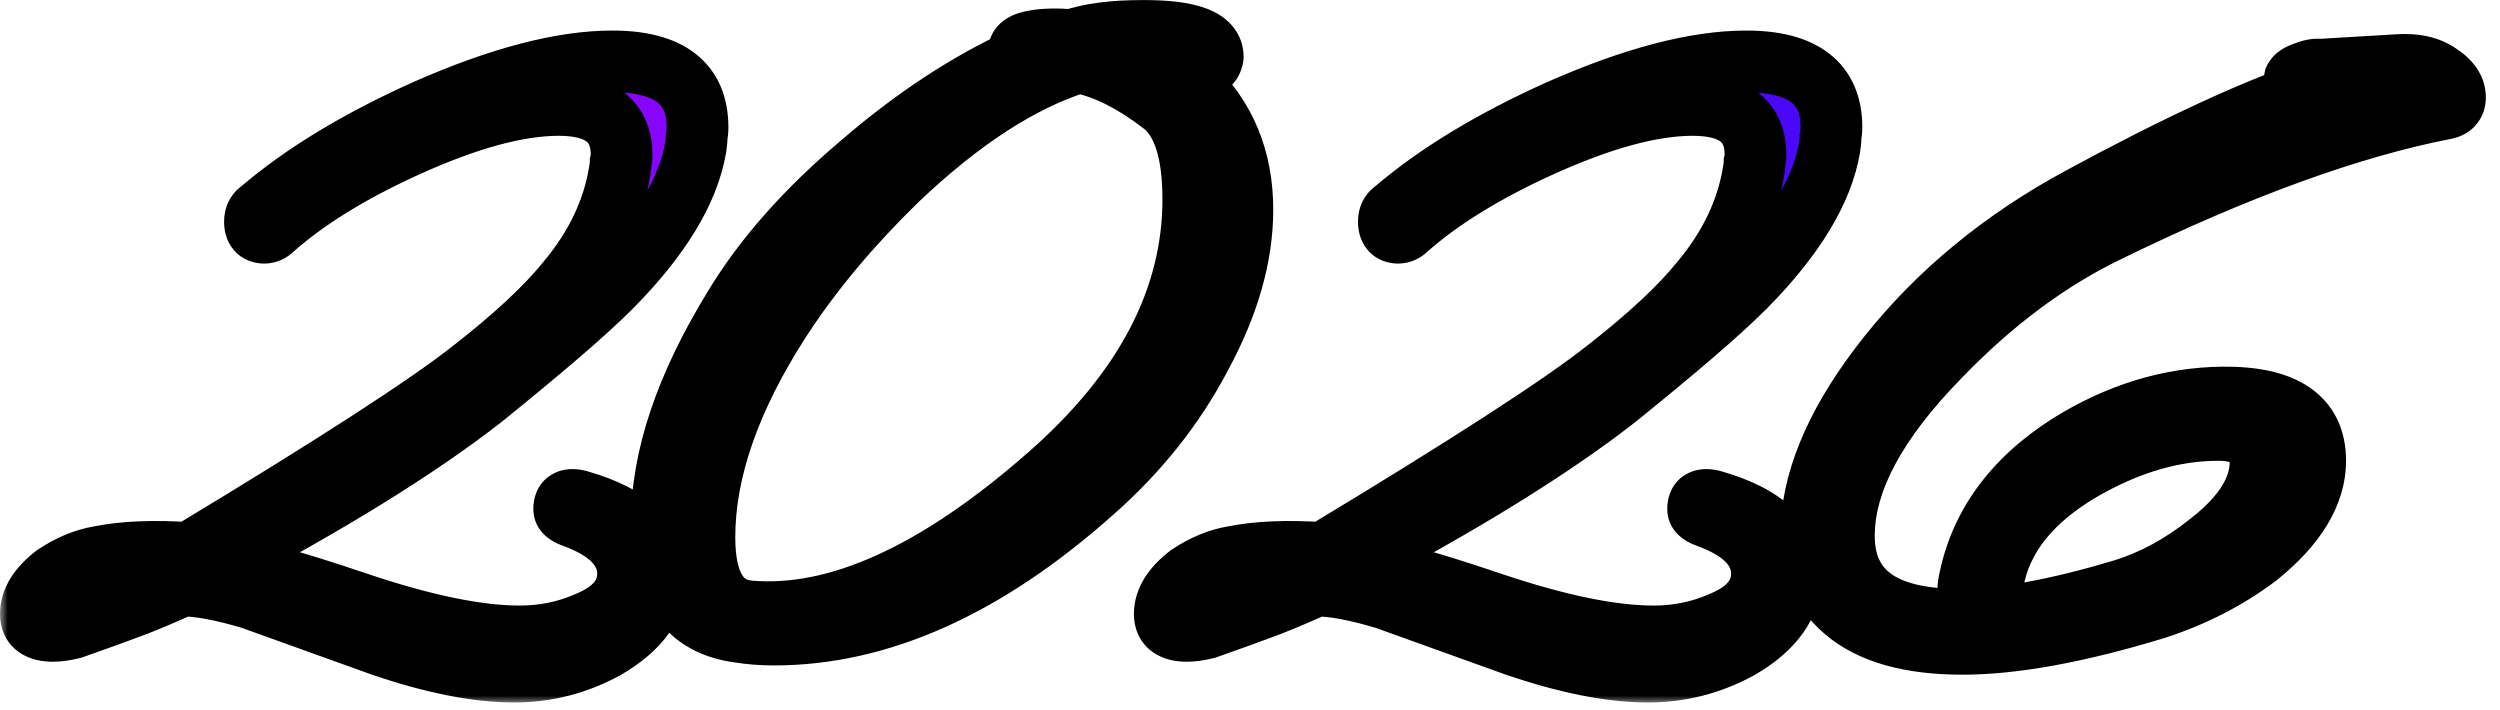 <svg width="162" height="46" viewBox="0 0 162 46" fill="none" xmlns="http://www.w3.org/2000/svg">
<mask id="path-1-outside-1_7141_196" maskUnits="userSpaceOnUse" x="0" y="-0.42" width="162" height="46" fill="black">
<rect fill="white" y="-0.42" width="162" height="46"/>
<path d="M33.32 43.52C30.88 43.52 27.98 42.94 24.62 41.78L16.28 38.78C14.4 38.22 12.9 37.94 11.78 37.94C11.02 38.3 10.04 38.72 8.84 39.2C7.68 39.64 6.3 40.14 4.7 40.7C4.22 40.82 3.8 40.88 3.44 40.88C2.48 40.88 2 40.52 2 39.8C2 38.92 2.52 38.08 3.56 37.28C4.52 36.64 5.48 36.24 6.44 36.08C7.24 35.92 8.12 35.82 9.08 35.78C10.08 35.74 11.14 35.76 12.26 35.84C21.62 30.2 27.74 26.24 30.62 23.96C33.34 21.84 35.38 19.94 36.74 18.26C38.62 16.02 39.76 13.62 40.16 11.06C40.2 10.86 40.22 10.68 40.22 10.52C40.26 10.36 40.28 10.2 40.28 10.04C40.28 7.88 38.92 6.8 36.2 6.8C33.56 6.8 30.26 7.7 26.3 9.5C22.7 11.14 19.82 12.92 17.66 14.84C17.5 15 17.32 15.08 17.12 15.08C16.72 15.08 16.52 14.84 16.52 14.36C16.52 14.04 16.64 13.8 16.88 13.64C19.64 11.28 23.2 9.12 27.56 7.16C32.36 5.04 36.4 3.98 39.68 3.98C43.36 3.98 45.2 5.4 45.2 8.24C45.2 8.44 45.18 8.66 45.14 8.9C45.14 9.1 45.12 9.32 45.08 9.56C44.6 12.36 42.78 15.36 39.62 18.56C38.74 19.44 37.6 20.48 36.2 21.68C34.8 22.88 33.16 24.24 31.28 25.76C27.08 29.04 21.26 32.64 13.82 36.56C15.58 36.72 18.7 37.56 23.18 39.08C27.46 40.52 30.96 41.24 33.68 41.24C35.24 41.24 36.7 40.94 38.06 40.34C39.82 39.62 40.7 38.56 40.7 37.16C40.7 35.56 39.48 34.32 37.04 33.44C36.72 33.32 36.56 33.16 36.56 32.96C36.56 32.44 36.9 32.28 37.58 32.48C40.9 33.44 42.56 35.04 42.56 37.28C42.56 39.16 41.44 40.74 39.2 42.02C37.36 43.02 35.4 43.52 33.32 43.52ZM50.146 41.12C49.346 41.12 48.586 41.06 47.866 40.94C44.546 40.5 42.886 38.14 42.886 33.86C42.886 29.66 44.446 25.02 47.566 19.94C49.486 16.74 52.246 13.62 55.846 10.58C59.286 7.62 62.766 5.34 66.286 3.74C66.126 3.58 66.046 3.42 66.046 3.26C66.046 2.98 66.366 2.78 67.006 2.66C67.646 2.54 68.466 2.52 69.466 2.6C70.626 2.2 72.166 2 74.086 2C77.086 2 78.586 2.56 78.586 3.68C78.506 4.24 78.106 4.36 77.386 4.04C76.066 3.56 74.846 3.34 73.726 3.38C74.966 3.78 76.106 4.48 77.146 5.48C79.386 7.6 80.506 10.3 80.506 13.58C80.506 16.58 79.606 19.74 77.806 23.06C76.086 26.34 73.746 29.28 70.786 31.88C63.866 38.04 56.986 41.12 50.146 41.12ZM48.586 39.62C54.266 40.1 60.726 37.16 67.966 30.8C74.206 25.32 77.326 19.36 77.326 12.92C77.326 9.88 76.686 7.84 75.406 6.8C73.446 5.28 71.606 4.36 69.886 4.04C66.166 5.2 62.246 7.74 58.126 11.66C55.086 14.62 52.566 17.64 50.566 20.72C47.286 25.8 45.646 30.5 45.646 34.82C45.646 37.86 46.626 39.46 48.586 39.62ZM106.797 43.52C104.357 43.52 101.457 42.94 98.097 41.78L89.757 38.78C87.877 38.22 86.377 37.94 85.257 37.94C84.497 38.3 83.517 38.72 82.317 39.2C81.157 39.64 79.777 40.14 78.177 40.7C77.697 40.82 77.277 40.88 76.917 40.88C75.957 40.88 75.477 40.52 75.477 39.8C75.477 38.92 75.997 38.08 77.037 37.28C77.997 36.64 78.957 36.24 79.917 36.08C80.717 35.92 81.597 35.82 82.557 35.78C83.557 35.74 84.617 35.76 85.737 35.84C95.097 30.2 101.217 26.24 104.097 23.96C106.817 21.84 108.857 19.94 110.217 18.26C112.097 16.02 113.237 13.62 113.637 11.06C113.677 10.86 113.697 10.68 113.697 10.52C113.737 10.36 113.757 10.2 113.757 10.04C113.757 7.88 112.397 6.8 109.677 6.8C107.037 6.8 103.737 7.7 99.777 9.5C96.177 11.14 93.297 12.92 91.137 14.84C90.977 15 90.797 15.08 90.597 15.08C90.197 15.08 89.997 14.84 89.997 14.36C89.997 14.04 90.117 13.8 90.357 13.64C93.117 11.28 96.677 9.12 101.037 7.16C105.837 5.04 109.877 3.98 113.157 3.98C116.837 3.98 118.677 5.4 118.677 8.24C118.677 8.44 118.657 8.66 118.617 8.9C118.617 9.1 118.597 9.32 118.557 9.56C118.077 12.36 116.257 15.36 113.097 18.56C112.217 19.44 111.077 20.48 109.677 21.68C108.277 22.88 106.637 24.24 104.757 25.76C100.557 29.04 94.737 32.64 87.297 36.56C89.057 36.72 92.177 37.56 96.657 39.08C100.937 40.52 104.437 41.24 107.157 41.24C108.717 41.24 110.177 40.94 111.537 40.34C113.297 39.62 114.177 38.56 114.177 37.16C114.177 35.56 112.957 34.32 110.517 33.44C110.197 33.32 110.037 33.16 110.037 32.96C110.037 32.44 110.377 32.28 111.057 32.48C114.377 33.44 116.037 35.04 116.037 37.28C116.037 39.16 114.917 40.74 112.677 42.02C110.837 43.02 108.877 43.52 106.797 43.52ZM127.163 41.72C123.763 41.72 121.223 41 119.543 39.56C117.983 38.24 117.263 36.4 117.383 34.04C117.583 30.64 119.243 26.98 122.363 23.06C125.643 18.94 129.803 15.52 134.843 12.8C141.043 9.44 146.103 7.1 150.023 5.78C149.903 5.74 149.723 5.7 149.483 5.66C149.243 5.58 149.063 5.54 148.943 5.54C148.743 5.42 148.663 5.28 148.703 5.12C148.783 4.96 149.003 4.82 149.363 4.7C149.763 4.54 150.083 4.48 150.323 4.52L155.363 4.22C156.483 4.14 157.383 4.34 158.063 4.82C158.743 5.26 159.083 5.76 159.083 6.32C159.083 6.72 158.863 6.96 158.423 7.04C152.263 8.24 145.003 10.88 136.643 14.96C132.803 16.8 129.163 19.5 125.723 23.06C121.563 27.3 119.483 31.18 119.483 34.7C119.483 38.34 121.983 40.16 126.983 40.16C129.743 40.16 133.263 39.52 137.543 38.24C139.503 37.64 141.383 36.62 143.183 35.18C145.383 33.46 146.483 31.72 146.483 29.96C146.483 28.56 145.563 27.86 143.723 27.86C140.883 27.86 137.983 28.7 135.023 30.38C131.623 32.34 129.663 34.78 129.143 37.7C129.023 38.46 128.683 38.84 128.123 38.84C127.643 38.84 127.463 38.5 127.583 37.82C128.263 34.14 130.423 31.14 134.063 28.82C137.263 26.82 140.583 25.8 144.023 25.76C148.023 25.72 150.023 27.08 150.023 29.84C150.023 31.96 148.783 34.02 146.303 36.02C144.343 37.5 142.123 38.64 139.643 39.44C134.643 40.96 130.483 41.72 127.163 41.72Z"/>
</mask>
<path d="M33.32 43.52C30.88 43.52 27.98 42.94 24.62 41.78L16.28 38.78C14.4 38.22 12.9 37.94 11.78 37.94C11.02 38.3 10.04 38.72 8.84 39.2C7.68 39.64 6.3 40.14 4.7 40.7C4.22 40.82 3.8 40.88 3.44 40.88C2.48 40.88 2 40.52 2 39.8C2 38.92 2.52 38.08 3.56 37.28C4.52 36.64 5.48 36.24 6.44 36.08C7.24 35.92 8.12 35.82 9.08 35.78C10.08 35.74 11.14 35.76 12.26 35.84C21.62 30.2 27.74 26.24 30.62 23.96C33.34 21.84 35.38 19.94 36.74 18.26C38.62 16.02 39.76 13.62 40.16 11.06C40.2 10.86 40.22 10.68 40.22 10.52C40.26 10.36 40.28 10.2 40.28 10.04C40.28 7.88 38.92 6.8 36.2 6.8C33.56 6.8 30.26 7.7 26.3 9.5C22.7 11.14 19.82 12.92 17.66 14.84C17.5 15 17.32 15.08 17.12 15.08C16.72 15.08 16.52 14.84 16.52 14.36C16.52 14.04 16.64 13.8 16.88 13.64C19.64 11.28 23.2 9.12 27.56 7.16C32.36 5.04 36.4 3.98 39.68 3.98C43.36 3.98 45.2 5.4 45.2 8.24C45.2 8.44 45.18 8.66 45.14 8.9C45.14 9.1 45.12 9.32 45.08 9.56C44.6 12.36 42.78 15.36 39.62 18.56C38.74 19.44 37.6 20.48 36.2 21.68C34.8 22.88 33.16 24.24 31.28 25.76C27.08 29.04 21.26 32.64 13.82 36.56C15.58 36.72 18.7 37.56 23.18 39.08C27.46 40.52 30.96 41.24 33.68 41.24C35.24 41.24 36.7 40.94 38.06 40.34C39.82 39.62 40.7 38.56 40.7 37.16C40.7 35.56 39.48 34.32 37.04 33.44C36.72 33.32 36.56 33.16 36.56 32.96C36.56 32.44 36.9 32.28 37.58 32.48C40.9 33.44 42.56 35.04 42.56 37.28C42.56 39.16 41.44 40.74 39.2 42.02C37.36 43.02 35.4 43.52 33.32 43.52ZM50.146 41.12C49.346 41.12 48.586 41.06 47.866 40.94C44.546 40.5 42.886 38.14 42.886 33.86C42.886 29.66 44.446 25.02 47.566 19.94C49.486 16.74 52.246 13.62 55.846 10.58C59.286 7.62 62.766 5.34 66.286 3.74C66.126 3.58 66.046 3.42 66.046 3.26C66.046 2.98 66.366 2.78 67.006 2.66C67.646 2.54 68.466 2.52 69.466 2.6C70.626 2.2 72.166 2 74.086 2C77.086 2 78.586 2.56 78.586 3.68C78.506 4.24 78.106 4.36 77.386 4.04C76.066 3.56 74.846 3.34 73.726 3.38C74.966 3.78 76.106 4.48 77.146 5.48C79.386 7.6 80.506 10.3 80.506 13.58C80.506 16.58 79.606 19.74 77.806 23.06C76.086 26.34 73.746 29.28 70.786 31.88C63.866 38.04 56.986 41.12 50.146 41.12ZM48.586 39.62C54.266 40.1 60.726 37.16 67.966 30.8C74.206 25.32 77.326 19.36 77.326 12.92C77.326 9.88 76.686 7.84 75.406 6.8C73.446 5.28 71.606 4.36 69.886 4.04C66.166 5.2 62.246 7.74 58.126 11.66C55.086 14.62 52.566 17.64 50.566 20.72C47.286 25.8 45.646 30.5 45.646 34.82C45.646 37.86 46.626 39.46 48.586 39.62ZM106.797 43.52C104.357 43.52 101.457 42.94 98.097 41.78L89.757 38.78C87.877 38.22 86.377 37.94 85.257 37.94C84.497 38.3 83.517 38.72 82.317 39.2C81.157 39.64 79.777 40.14 78.177 40.7C77.697 40.82 77.277 40.88 76.917 40.88C75.957 40.88 75.477 40.52 75.477 39.8C75.477 38.92 75.997 38.08 77.037 37.28C77.997 36.64 78.957 36.24 79.917 36.08C80.717 35.92 81.597 35.82 82.557 35.78C83.557 35.74 84.617 35.76 85.737 35.84C95.097 30.2 101.217 26.24 104.097 23.96C106.817 21.84 108.857 19.94 110.217 18.26C112.097 16.02 113.237 13.62 113.637 11.06C113.677 10.86 113.697 10.68 113.697 10.52C113.737 10.36 113.757 10.2 113.757 10.04C113.757 7.88 112.397 6.8 109.677 6.8C107.037 6.8 103.737 7.7 99.777 9.5C96.177 11.14 93.297 12.92 91.137 14.84C90.977 15 90.797 15.08 90.597 15.08C90.197 15.08 89.997 14.84 89.997 14.36C89.997 14.04 90.117 13.8 90.357 13.64C93.117 11.28 96.677 9.12 101.037 7.16C105.837 5.04 109.877 3.98 113.157 3.98C116.837 3.98 118.677 5.4 118.677 8.24C118.677 8.44 118.657 8.66 118.617 8.9C118.617 9.1 118.597 9.32 118.557 9.56C118.077 12.36 116.257 15.36 113.097 18.56C112.217 19.44 111.077 20.48 109.677 21.68C108.277 22.88 106.637 24.24 104.757 25.76C100.557 29.04 94.737 32.64 87.297 36.56C89.057 36.72 92.177 37.56 96.657 39.08C100.937 40.52 104.437 41.24 107.157 41.24C108.717 41.24 110.177 40.94 111.537 40.34C113.297 39.62 114.177 38.56 114.177 37.16C114.177 35.56 112.957 34.32 110.517 33.44C110.197 33.32 110.037 33.16 110.037 32.96C110.037 32.44 110.377 32.28 111.057 32.48C114.377 33.44 116.037 35.04 116.037 37.28C116.037 39.16 114.917 40.74 112.677 42.02C110.837 43.02 108.877 43.52 106.797 43.52ZM127.163 41.72C123.763 41.72 121.223 41 119.543 39.56C117.983 38.24 117.263 36.4 117.383 34.04C117.583 30.64 119.243 26.98 122.363 23.06C125.643 18.94 129.803 15.52 134.843 12.8C141.043 9.44 146.103 7.1 150.023 5.78C149.903 5.74 149.723 5.7 149.483 5.66C149.243 5.58 149.063 5.54 148.943 5.54C148.743 5.42 148.663 5.28 148.703 5.12C148.783 4.96 149.003 4.82 149.363 4.7C149.763 4.54 150.083 4.48 150.323 4.52L155.363 4.22C156.483 4.14 157.383 4.34 158.063 4.82C158.743 5.26 159.083 5.76 159.083 6.32C159.083 6.72 158.863 6.96 158.423 7.04C152.263 8.24 145.003 10.88 136.643 14.96C132.803 16.8 129.163 19.5 125.723 23.06C121.563 27.3 119.483 31.18 119.483 34.7C119.483 38.34 121.983 40.16 126.983 40.16C129.743 40.16 133.263 39.52 137.543 38.24C139.503 37.64 141.383 36.62 143.183 35.18C145.383 33.46 146.483 31.72 146.483 29.96C146.483 28.56 145.563 27.86 143.723 27.86C140.883 27.86 137.983 28.7 135.023 30.38C131.623 32.34 129.663 34.78 129.143 37.7C129.023 38.46 128.683 38.84 128.123 38.84C127.643 38.84 127.463 38.5 127.583 37.82C128.263 34.14 130.423 31.14 134.063 28.82C137.263 26.82 140.583 25.8 144.023 25.76C148.023 25.72 150.023 27.08 150.023 29.84C150.023 31.96 148.783 34.02 146.303 36.02C144.343 37.5 142.123 38.64 139.643 39.44C134.643 40.96 130.483 41.72 127.163 41.72Z" fill="url(#paint0_linear_7141_196)"/>
<path d="M24.62 41.78L23.943 43.662L23.955 43.666L23.967 43.671L24.62 41.78ZM16.28 38.78L16.957 36.898L16.904 36.879L16.851 36.863L16.28 38.78ZM11.78 37.94V35.94H11.33L10.924 36.133L11.78 37.94ZM8.84 39.2L9.549 41.07L9.566 41.064L9.583 41.057L8.84 39.2ZM4.7 40.7L5.185 42.64L5.274 42.618L5.361 42.588L4.7 40.7ZM3.56 37.28L2.451 35.616L2.394 35.654L2.341 35.695L3.56 37.28ZM6.44 36.08L6.769 38.053L6.801 38.048L6.832 38.041L6.44 36.08ZM9.08 35.78L9 33.782L8.997 33.782L9.08 35.78ZM12.26 35.84L12.117 37.835L12.749 37.88L13.292 37.553L12.26 35.84ZM30.62 23.96L29.39 22.383L29.384 22.387L29.379 22.392L30.62 23.96ZM36.74 18.26L35.208 16.974L35.197 16.988L35.185 17.002L36.74 18.26ZM40.16 11.06L38.199 10.668L38.191 10.709L38.184 10.751L40.16 11.06ZM40.22 10.52L38.28 10.035L38.22 10.274V10.52H40.22ZM26.3 9.5L25.472 7.679L25.471 7.68L26.3 9.5ZM17.66 14.84L16.331 13.345L16.287 13.384L16.246 13.426L17.66 14.84ZM16.88 13.64L17.989 15.304L18.089 15.238L18.18 15.16L16.88 13.64ZM27.56 7.16L26.752 5.331L26.74 5.336L27.56 7.16ZM45.14 8.9L43.167 8.571L43.14 8.735V8.9H45.14ZM45.08 9.56L47.051 9.898L47.053 9.889L45.08 9.56ZM39.62 18.56L41.034 19.974L41.043 19.965L39.62 18.56ZM36.2 21.68L37.502 23.199L37.502 23.199L36.2 21.68ZM31.28 25.76L32.511 27.336L32.524 27.326L32.537 27.315L31.28 25.76ZM13.82 36.56L12.888 34.791L6.91 37.94L13.639 38.552L13.82 36.56ZM23.18 39.08L22.537 40.974L22.542 40.976L23.18 39.08ZM38.06 40.34L37.303 38.489L37.278 38.499L37.253 38.51L38.06 40.34ZM37.04 33.44L36.338 35.313L36.35 35.317L36.361 35.322L37.04 33.44ZM37.58 32.48L37.016 34.399L37.024 34.401L37.58 32.48ZM39.2 42.02L40.155 43.777L40.174 43.767L40.192 43.757L39.2 42.02ZM33.32 43.52V41.52C31.179 41.52 28.51 41.007 25.273 39.89L24.62 41.78L23.967 43.671C27.45 44.873 30.581 45.52 33.32 45.52V43.52ZM24.62 41.78L25.297 39.898L16.957 36.898L16.28 38.78L15.603 40.662L23.943 43.662L24.62 41.78ZM16.28 38.78L16.851 36.863C14.902 36.283 13.186 35.94 11.78 35.94V37.94V39.94C12.614 39.94 13.898 40.157 15.709 40.697L16.28 38.78ZM11.78 37.94L10.924 36.133C10.215 36.468 9.277 36.871 8.097 37.343L8.84 39.2L9.583 41.057C10.803 40.569 11.825 40.132 12.636 39.748L11.78 37.94ZM8.84 39.2L8.131 37.33C6.991 37.762 5.628 38.256 4.039 38.812L4.7 40.7L5.361 42.588C6.972 42.024 8.369 41.518 9.549 41.07L8.84 39.2ZM4.7 40.7L4.215 38.76C3.839 38.854 3.588 38.88 3.44 38.88V40.88V42.88C4.012 42.88 4.601 42.786 5.185 42.64L4.7 40.7ZM3.44 40.88V38.88C3.318 38.88 3.278 38.868 3.295 38.872C3.314 38.877 3.423 38.907 3.56 39.01C3.709 39.121 3.837 39.279 3.918 39.46C3.993 39.63 4 39.76 4 39.8H2H0C0 40.648 0.313 41.575 1.16 42.21C1.899 42.764 2.768 42.88 3.44 42.88V40.88ZM2 39.8H4C4 39.8 3.982 39.479 4.779 38.865L3.56 37.28L2.341 35.695C1.058 36.681 0 38.04 0 39.8H2ZM3.56 37.28L4.669 38.944C5.437 38.432 6.135 38.158 6.769 38.053L6.44 36.08L6.111 34.107C4.825 34.322 3.603 34.848 2.451 35.616L3.56 37.28ZM6.44 36.08L6.832 38.041C7.514 37.905 8.289 37.815 9.163 37.778L9.08 35.78L8.997 33.782C7.951 33.825 6.966 33.935 6.048 34.119L6.44 36.08ZM9.08 35.78L9.16 37.779C10.078 37.742 11.063 37.76 12.117 37.835L12.26 35.84L12.402 33.845C11.217 33.761 10.082 33.738 9 33.782L9.08 35.78ZM12.26 35.84L13.292 37.553C22.634 31.924 28.865 27.9 31.861 25.528L30.62 23.96L29.379 22.392C26.615 24.58 20.605 28.476 11.228 34.127L12.26 35.84ZM30.62 23.96L31.849 25.538C34.628 23.372 36.799 21.365 38.294 19.518L36.74 18.26L35.185 17.002C33.961 18.515 32.052 20.308 29.39 22.383L30.62 23.96ZM36.74 18.26L38.272 19.546C40.355 17.064 41.673 14.334 42.136 11.369L40.16 11.06L38.184 10.751C37.847 12.907 36.885 14.977 35.208 16.974L36.74 18.26ZM40.16 11.06L42.121 11.452C42.18 11.156 42.22 10.842 42.22 10.52H40.22H38.22C38.22 10.518 38.22 10.564 38.199 10.668L40.16 11.06ZM40.22 10.52L42.16 11.005C42.239 10.691 42.28 10.369 42.28 10.04H40.28H38.28C38.28 10.037 38.28 10.034 38.28 10.032C38.281 10.03 38.281 10.031 38.28 10.035L40.22 10.52ZM40.28 10.04H42.28C42.28 8.514 41.776 7.054 40.504 6.044C39.319 5.103 37.771 4.8 36.2 4.8V6.8V8.8C37.349 8.8 37.841 9.037 38.016 9.176C38.104 9.246 38.28 9.407 38.28 10.04H40.28ZM36.2 6.8V4.8C33.148 4.8 29.545 5.828 25.472 7.679L26.3 9.5L27.128 11.321C30.975 9.572 33.972 8.8 36.2 8.8V6.8ZM26.3 9.5L25.471 7.68C21.751 9.375 18.684 11.254 16.331 13.345L17.66 14.84L18.989 16.335C20.956 14.586 23.649 12.905 27.129 11.32L26.3 9.5ZM17.66 14.84L16.246 13.426C16.314 13.358 16.428 13.266 16.593 13.193C16.762 13.117 16.945 13.08 17.12 13.08V15.08V17.08C17.922 17.08 18.593 16.736 19.074 16.254L17.66 14.84ZM17.12 15.08V13.08C17.334 13.08 17.825 13.162 18.206 13.62C18.37 13.816 18.448 14.009 18.485 14.14C18.519 14.265 18.52 14.348 18.52 14.36H16.52H14.52C14.52 14.829 14.61 15.552 15.134 16.18C15.715 16.878 16.506 17.08 17.12 17.08V15.08ZM16.52 14.36H18.52C18.52 14.451 18.502 14.628 18.399 14.835C18.292 15.049 18.137 15.206 17.989 15.304L16.88 13.64L15.771 11.976C14.906 12.552 14.52 13.457 14.52 14.36H16.52ZM16.88 13.64L18.18 15.16C20.758 12.956 24.142 10.889 28.38 8.984L27.56 7.16L26.74 5.336C22.258 7.351 18.522 9.604 15.58 12.12L16.88 13.64ZM27.56 7.16L28.368 8.99C33.049 6.922 36.795 5.98 39.68 5.98V3.98V1.98C36.005 1.98 31.671 3.158 26.752 5.331L27.56 7.16ZM39.68 3.98V5.98C41.319 5.98 42.18 6.306 42.598 6.628C42.918 6.875 43.2 7.287 43.2 8.24H45.2H47.2C47.2 6.353 46.562 4.635 45.042 3.462C43.62 2.364 41.721 1.98 39.68 1.98V3.98ZM45.2 8.24H43.2C43.2 8.309 43.193 8.418 43.167 8.571L45.14 8.9L47.113 9.229C47.167 8.903 47.2 8.571 47.2 8.24H45.2ZM45.14 8.9H43.14C43.14 8.969 43.133 9.078 43.107 9.231L45.08 9.56L47.053 9.889C47.107 9.563 47.14 9.231 47.14 8.9H45.14ZM45.08 9.56L43.109 9.222C42.728 11.446 41.224 14.089 38.197 17.155L39.62 18.56L41.043 19.965C44.336 16.631 46.472 13.275 47.051 9.898L45.08 9.56ZM39.62 18.56L38.206 17.146C37.375 17.977 36.276 18.981 34.898 20.162L36.2 21.68L37.502 23.199C38.924 21.98 40.105 20.903 41.034 19.974L39.62 18.56ZM36.2 21.68L34.898 20.162C33.517 21.346 31.892 22.693 30.023 24.205L31.28 25.76L32.537 27.315C34.428 25.787 36.083 24.414 37.502 23.199L36.2 21.68ZM31.28 25.76L30.049 24.184C25.98 27.361 20.275 30.898 12.888 34.791L13.82 36.56L14.752 38.33C22.245 34.382 28.18 30.719 32.511 27.336L31.28 25.76ZM13.82 36.56L13.639 38.552C15.13 38.687 18.038 39.447 22.537 40.974L23.18 39.08L23.823 37.186C19.362 35.673 16.03 34.753 14.001 34.568L13.82 36.56ZM23.18 39.08L22.542 40.976C26.911 42.446 30.647 43.24 33.68 43.24V41.24V39.24C31.273 39.24 28.009 38.595 23.818 37.184L23.18 39.08ZM33.68 41.24V43.24C35.504 43.24 37.24 42.888 38.867 42.17L38.06 40.34L37.253 38.51C36.16 38.992 34.976 39.24 33.68 39.24V41.24ZM38.06 40.34L38.817 42.191C39.891 41.752 40.865 41.143 41.579 40.283C42.322 39.387 42.7 38.318 42.7 37.16H40.7H38.7C38.7 37.402 38.638 37.563 38.501 37.728C38.335 37.928 37.989 38.208 37.303 38.489L38.06 40.34ZM40.7 37.16H42.7C42.7 34.245 40.389 32.522 37.718 31.559L37.04 33.44L36.361 35.322C38.571 36.118 38.7 36.875 38.7 37.16H40.7ZM37.04 33.44L37.742 31.567C37.745 31.568 37.781 31.582 37.838 31.615C37.894 31.648 37.989 31.71 38.094 31.816C38.336 32.057 38.56 32.458 38.56 32.96H36.56H34.56C34.56 34.498 35.849 35.13 36.338 35.313L37.04 33.44ZM36.56 32.96H38.56C38.56 33.032 38.55 33.256 38.413 33.532C38.257 33.844 37.993 34.106 37.667 34.26C37.376 34.396 37.139 34.399 37.055 34.396C36.968 34.393 36.947 34.379 37.016 34.399L37.58 32.48L38.144 30.561C37.7 30.431 36.829 30.233 35.963 30.64C34.825 31.176 34.56 32.272 34.56 32.96H36.56ZM37.58 32.48L37.024 34.401C38.515 34.833 39.419 35.351 39.927 35.84C40.379 36.276 40.56 36.721 40.56 37.28H42.56H44.56C44.56 35.599 43.911 34.125 42.703 32.96C41.551 31.85 39.965 31.088 38.136 30.559L37.58 32.48ZM42.56 37.28H40.56C40.56 38.185 40.086 39.21 38.208 40.284L39.2 42.02L40.192 43.757C42.794 42.27 44.56 40.136 44.56 37.28H42.56ZM39.2 42.02L38.245 40.263C36.696 41.105 35.064 41.52 33.32 41.52V43.52V45.52C35.736 45.52 38.024 44.935 40.155 43.777L39.2 42.02ZM47.866 40.94L48.195 38.967L48.162 38.962L48.129 38.957L47.866 40.94ZM47.566 19.94L49.27 20.987L49.276 20.978L49.281 20.969L47.566 19.94ZM55.846 10.58L57.137 12.108L57.144 12.102L57.151 12.096L55.846 10.58ZM66.286 3.74L67.114 5.561L69.741 4.367L67.701 2.326L66.286 3.74ZM69.466 2.6L69.307 4.594L69.723 4.627L70.118 4.491L69.466 2.6ZM78.586 3.68L80.566 3.963L80.586 3.822V3.68H78.586ZM77.386 4.04L78.198 2.212L78.135 2.184L78.07 2.16L77.386 4.04ZM73.726 3.38L73.655 1.381L73.112 5.284L73.726 3.38ZM77.146 5.48L75.76 6.922L75.766 6.927L75.772 6.933L77.146 5.48ZM77.806 23.06L76.048 22.107L76.041 22.119L76.035 22.131L77.806 23.06ZM70.786 31.88L69.466 30.377L69.457 30.386L70.786 31.88ZM48.586 39.62L48.755 37.627L48.749 37.627L48.586 39.62ZM67.966 30.8L66.647 29.297L66.646 29.297L67.966 30.8ZM75.406 6.8L76.667 5.248L76.65 5.234L76.632 5.22L75.406 6.8ZM69.886 4.04L70.252 2.074L69.764 1.983L69.291 2.131L69.886 4.04ZM58.126 11.66L56.748 10.211L56.739 10.219L56.731 10.227L58.126 11.66ZM50.566 20.72L48.889 19.631L48.886 19.635L50.566 20.72ZM50.146 41.12V39.12C49.446 39.12 48.797 39.068 48.195 38.967L47.866 40.94L47.538 42.913C48.376 43.053 49.246 43.12 50.146 43.12V41.12ZM47.866 40.94L48.129 38.957C46.925 38.798 46.223 38.338 45.767 37.689C45.263 36.973 44.886 35.777 44.886 33.86H42.886H40.886C40.886 36.223 41.339 38.347 42.495 39.991C43.699 41.702 45.487 42.642 47.603 42.923L47.866 40.94ZM42.886 33.86H44.886C44.886 30.153 46.267 25.877 49.27 20.987L47.566 19.94L45.862 18.893C42.626 24.163 40.886 29.167 40.886 33.86H42.886ZM47.566 19.94L49.281 20.969C51.063 18 53.663 15.042 57.137 12.108L55.846 10.58L54.556 9.052C50.83 12.198 47.91 15.48 45.851 18.911L47.566 19.94ZM55.846 10.58L57.151 12.096C60.471 9.239 63.793 7.07 67.114 5.561L66.286 3.74L65.459 1.919C61.739 3.61 58.101 6.001 54.542 9.064L55.846 10.58ZM66.286 3.74L67.701 2.326C67.758 2.384 68.046 2.703 68.046 3.26H66.046H64.046C64.046 4.138 64.494 4.776 64.872 5.154L66.286 3.74ZM66.046 3.26H68.046C68.046 3.597 67.942 3.916 67.77 4.174C67.612 4.412 67.436 4.54 67.346 4.596C67.195 4.691 67.148 4.668 67.375 4.626L67.006 2.66L66.638 0.694C66.224 0.772 65.698 0.909 65.226 1.204C64.709 1.528 64.046 2.2 64.046 3.26H66.046ZM67.006 2.66L67.375 4.626C67.774 4.551 68.399 4.521 69.307 4.594L69.466 2.6L69.626 0.606C68.533 0.519 67.519 0.529 66.638 0.694L67.006 2.66ZM69.466 2.6L70.118 4.491C70.985 4.192 72.278 4 74.086 4V2V7.77245e-05C72.055 7.77245e-05 70.268 0.208 68.814 0.709L69.466 2.6ZM74.086 2V4C75.519 4 76.353 4.141 76.762 4.294C76.953 4.365 76.914 4.39 76.813 4.277C76.675 4.123 76.586 3.894 76.586 3.68H78.586H80.586C80.586 2.906 80.31 2.187 79.797 1.613C79.321 1.08 78.72 0.755 78.161 0.546C77.069 0.139 75.654 7.77245e-05 74.086 7.77245e-05V2ZM78.586 3.68L76.606 3.397C76.616 3.331 76.656 3.114 76.832 2.864C77.031 2.582 77.325 2.372 77.652 2.274C77.941 2.188 78.155 2.218 78.218 2.229C78.284 2.241 78.283 2.25 78.198 2.212L77.386 4.04L76.574 5.868C77.032 6.071 77.882 6.381 78.801 6.106C80.016 5.741 80.462 4.692 80.566 3.963L78.586 3.68ZM77.386 4.04L78.07 2.16C76.567 1.614 75.088 1.33 73.655 1.381L73.726 3.38L73.798 5.379C74.605 5.35 75.565 5.506 76.703 5.92L77.386 4.04ZM73.726 3.38L73.112 5.284C74.033 5.581 74.915 6.109 75.76 6.922L77.146 5.48L78.532 4.038C77.297 2.851 75.899 1.98 74.34 1.477L73.726 3.38ZM77.146 5.48L75.772 6.933C77.585 8.649 78.506 10.811 78.506 13.58H80.506H82.506C82.506 9.79 81.188 6.551 78.521 4.027L77.146 5.48ZM80.506 13.58H78.506C78.506 16.172 77.73 19.005 76.048 22.107L77.806 23.06L79.564 24.013C81.483 20.475 82.506 16.988 82.506 13.58H80.506ZM77.806 23.06L76.035 22.131C74.436 25.18 72.254 27.929 69.466 30.377L70.786 31.88L72.106 33.383C75.239 30.631 77.736 27.5 79.578 23.989L77.806 23.06ZM70.786 31.88L69.457 30.386C62.772 36.337 56.345 39.12 50.146 39.12V41.12V43.12C57.627 43.12 64.961 39.743 72.116 33.374L70.786 31.88ZM48.586 39.62L48.418 41.613C54.914 42.162 61.904 38.787 69.286 32.303L67.966 30.8L66.646 29.297C59.548 35.533 53.619 38.038 48.755 37.627L48.586 39.62ZM67.966 30.8L69.286 32.303C75.825 26.561 79.326 20.092 79.326 12.92H77.326H75.326C75.326 18.628 72.588 24.08 66.647 29.297L67.966 30.8ZM77.326 12.92H79.326C79.326 9.752 78.688 6.89 76.667 5.248L75.406 6.8L74.145 8.352C74.684 8.791 75.326 10.009 75.326 12.92H77.326ZM75.406 6.8L76.632 5.22C74.519 3.581 72.388 2.471 70.252 2.074L69.886 4.04L69.52 6.006C70.824 6.249 72.374 6.979 74.181 8.381L75.406 6.8ZM69.886 4.04L69.291 2.131C65.175 3.414 60.995 6.169 56.748 10.211L58.126 11.66L59.505 13.109C63.497 9.311 67.158 6.986 70.482 5.949L69.886 4.04ZM58.126 11.66L56.731 10.227C53.6 13.275 50.981 16.409 48.889 19.631L50.566 20.72L52.244 21.809C54.151 18.872 56.572 15.965 59.522 13.093L58.126 11.66ZM50.566 20.72L48.886 19.635C45.477 24.915 43.646 29.99 43.646 34.82H45.646H47.646C47.646 31.01 49.095 26.686 52.246 21.805L50.566 20.72ZM45.646 34.82H43.646C43.646 36.502 43.908 38.092 44.676 39.345C45.517 40.719 46.843 41.484 48.423 41.613L48.586 39.62L48.749 37.627C48.369 37.596 48.225 37.481 48.087 37.255C47.874 36.909 47.646 36.178 47.646 34.82H45.646ZM98.097 41.78L97.42 43.662L97.432 43.666L97.444 43.671L98.097 41.78ZM89.757 38.78L90.433 36.898L90.381 36.879L90.328 36.863L89.757 38.78ZM85.257 37.94V35.94H84.807L84.4 36.133L85.257 37.94ZM82.317 39.2L83.026 41.07L83.043 41.064L83.059 41.057L82.317 39.2ZM78.177 40.7L78.662 42.64L78.751 42.618L78.837 42.588L78.177 40.7ZM77.037 37.28L75.927 35.616L75.871 35.654L75.817 35.695L77.037 37.28ZM79.917 36.08L80.245 38.053L80.277 38.048L80.309 38.041L79.917 36.08ZM82.557 35.78L82.477 33.782L82.473 33.782L82.557 35.78ZM85.737 35.84L85.594 37.835L86.226 37.88L86.769 37.553L85.737 35.84ZM104.097 23.96L102.867 22.383L102.861 22.387L102.855 22.392L104.097 23.96ZM110.217 18.26L108.685 16.974L108.673 16.988L108.662 17.002L110.217 18.26ZM113.637 11.06L111.675 10.668L111.667 10.709L111.661 10.751L113.637 11.06ZM113.697 10.52L111.756 10.035L111.697 10.274V10.52H113.697ZM99.777 9.5L98.949 7.679L98.947 7.68L99.777 9.5ZM91.137 14.84L89.808 13.345L89.764 13.384L89.722 13.426L91.137 14.84ZM90.357 13.64L91.466 15.304L91.566 15.238L91.656 15.16L90.357 13.64ZM101.037 7.16L100.229 5.331L100.217 5.336L101.037 7.16ZM118.617 8.9L116.644 8.571L116.617 8.735V8.9H118.617ZM118.557 9.56L120.528 9.898L120.529 9.889L118.557 9.56ZM113.097 18.56L114.511 19.974L114.52 19.965L113.097 18.56ZM109.677 21.68L110.978 23.199L110.978 23.199L109.677 21.68ZM104.757 25.76L105.988 27.336L106.001 27.326L106.014 27.315L104.757 25.76ZM87.297 36.56L86.364 34.791L80.387 37.94L87.115 38.552L87.297 36.56ZM96.657 39.08L96.014 40.974L96.019 40.976L96.657 39.08ZM111.537 40.34L110.779 38.489L110.754 38.499L110.729 38.51L111.537 40.34ZM110.517 33.44L109.814 35.313L109.826 35.317L109.838 35.322L110.517 33.44ZM111.057 32.48L110.492 34.399L110.501 34.401L111.057 32.48ZM112.677 42.02L113.632 43.777L113.65 43.767L113.669 43.757L112.677 42.02ZM106.797 43.52V41.52C104.655 41.52 101.986 41.007 98.749 39.89L98.097 41.78L97.444 43.671C100.927 44.873 104.058 45.52 106.797 45.52V43.52ZM98.097 41.78L98.773 39.898L90.433 36.898L89.757 38.78L89.08 40.662L97.42 43.662L98.097 41.78ZM89.757 38.78L90.328 36.863C88.379 36.283 86.662 35.94 85.257 35.94V37.94V39.94C86.091 39.94 87.374 40.157 89.186 40.697L89.757 38.78ZM85.257 37.94L84.4 36.133C83.692 36.468 82.753 36.871 81.574 37.343L82.317 39.2L83.059 41.057C84.28 40.569 85.301 40.132 86.113 39.748L85.257 37.94ZM82.317 39.2L81.607 37.33C80.468 37.762 79.105 38.256 77.516 38.812L78.177 40.7L78.837 42.588C80.448 42.024 81.845 41.518 83.026 41.07L82.317 39.2ZM78.177 40.7L77.692 38.76C77.316 38.854 77.065 38.88 76.917 38.88V40.88V42.88C77.488 42.88 78.078 42.786 78.662 42.64L78.177 40.7ZM76.917 40.88V38.88C76.795 38.88 76.755 38.868 76.772 38.872C76.791 38.877 76.899 38.907 77.037 39.01C77.185 39.121 77.313 39.279 77.394 39.46C77.47 39.63 77.477 39.76 77.477 39.8H75.477H73.477C73.477 40.648 73.79 41.575 74.637 42.21C75.375 42.764 76.244 42.88 76.917 42.88V40.88ZM75.477 39.8H77.477C77.477 39.8 77.458 39.479 78.256 38.865L77.037 37.28L75.817 35.695C74.535 36.681 73.477 38.04 73.477 39.8H75.477ZM77.037 37.28L78.146 38.944C78.914 38.432 79.611 38.158 80.245 38.053L79.917 36.08L79.588 34.107C78.302 34.322 77.079 34.848 75.927 35.616L77.037 37.28ZM79.917 36.08L80.309 38.041C80.991 37.905 81.766 37.815 82.64 37.778L82.557 35.78L82.473 33.782C81.427 33.825 80.442 33.935 79.524 34.119L79.917 36.08ZM82.557 35.78L82.636 37.779C83.554 37.742 84.539 37.76 85.594 37.835L85.737 35.84L85.879 33.845C84.694 33.761 83.559 33.738 82.477 33.782L82.557 35.78ZM85.737 35.84L86.769 37.553C96.111 31.924 102.342 27.9 105.338 25.528L104.097 23.96L102.855 22.392C100.092 24.58 94.082 28.476 84.704 34.127L85.737 35.84ZM104.097 23.96L105.326 25.538C108.104 23.372 110.276 21.365 111.771 19.518L110.217 18.26L108.662 17.002C107.437 18.515 105.529 20.308 102.867 22.383L104.097 23.96ZM110.217 18.26L111.749 19.546C113.832 17.064 115.149 14.334 115.613 11.369L113.637 11.06L111.661 10.751C111.324 12.907 110.361 14.977 108.685 16.974L110.217 18.26ZM113.637 11.06L115.598 11.452C115.657 11.156 115.697 10.842 115.697 10.52H113.697H111.697C111.697 10.518 111.696 10.564 111.675 10.668L113.637 11.06ZM113.697 10.52L115.637 11.005C115.715 10.691 115.757 10.369 115.757 10.04H113.757H111.757C111.757 10.037 111.757 10.034 111.757 10.032C111.757 10.03 111.757 10.031 111.756 10.035L113.697 10.52ZM113.757 10.04H115.757C115.757 8.514 115.253 7.054 113.98 6.044C112.796 5.103 111.248 4.8 109.677 4.8V6.8V8.8C110.825 8.8 111.318 9.037 111.493 9.176C111.58 9.246 111.757 9.407 111.757 10.04H113.757ZM109.677 6.8V4.8C106.624 4.8 103.021 5.828 98.949 7.679L99.777 9.5L100.604 11.321C104.452 9.572 107.449 8.8 109.677 8.8V6.8ZM99.777 9.5L98.947 7.68C95.228 9.375 92.161 11.254 89.808 13.345L91.137 14.84L92.465 16.335C94.432 14.586 97.126 12.905 100.606 11.32L99.777 9.5ZM91.137 14.84L89.722 13.426C89.79 13.358 89.904 13.266 90.069 13.193C90.239 13.117 90.421 13.08 90.597 13.08V15.08V17.08C91.398 17.08 92.069 16.736 92.551 16.254L91.137 14.84ZM90.597 15.08V13.08C90.81 13.08 91.301 13.162 91.683 13.62C91.847 13.816 91.925 14.009 91.961 14.14C91.996 14.265 91.997 14.348 91.997 14.36H89.997H87.997C87.997 14.829 88.087 15.552 88.61 16.18C89.192 16.878 89.983 17.08 90.597 17.08V15.08ZM89.997 14.36H91.997C91.997 14.451 91.979 14.628 91.875 14.835C91.768 15.049 91.613 15.206 91.466 15.304L90.357 13.64L89.247 11.976C88.383 12.552 87.997 13.457 87.997 14.36H89.997ZM90.357 13.64L91.656 15.16C94.234 12.956 97.619 10.889 101.857 8.984L101.037 7.16L100.217 5.336C95.734 7.351 91.999 9.604 89.057 12.12L90.357 13.64ZM101.037 7.16L101.845 8.99C106.525 6.922 110.272 5.98 113.157 5.98V3.98V1.98C109.481 1.98 105.148 3.158 100.229 5.331L101.037 7.16ZM113.157 3.98V5.98C114.795 5.98 115.657 6.306 116.075 6.628C116.394 6.875 116.677 7.287 116.677 8.24H118.677H120.677C120.677 6.353 120.039 4.635 118.518 3.462C117.096 2.364 115.198 1.98 113.157 1.98V3.98ZM118.677 8.24H116.677C116.677 8.309 116.669 8.418 116.644 8.571L118.617 8.9L120.589 9.229C120.644 8.903 120.677 8.571 120.677 8.24H118.677ZM118.617 8.9H116.617C116.617 8.969 116.609 9.078 116.584 9.231L118.557 9.56L120.529 9.889C120.584 9.563 120.617 9.231 120.617 8.9H118.617ZM118.557 9.56L116.585 9.222C116.204 11.446 114.701 14.089 111.673 17.155L113.097 18.56L114.52 19.965C117.813 16.631 119.949 13.275 120.528 9.898L118.557 9.56ZM113.097 18.56L111.682 17.146C110.851 17.977 109.753 18.981 108.375 20.162L109.677 21.68L110.978 23.199C112.4 21.98 113.582 20.903 114.511 19.974L113.097 18.56ZM109.677 21.68L108.375 20.162C106.993 21.346 105.369 22.693 103.499 24.205L104.757 25.76L106.014 27.315C107.905 25.787 109.56 24.414 110.978 23.199L109.677 21.68ZM104.757 25.76L103.526 24.184C99.457 27.361 93.752 30.898 86.364 34.791L87.297 36.56L88.229 38.33C95.721 34.382 101.656 30.719 105.988 27.336L104.757 25.76ZM87.297 36.56L87.115 38.552C88.607 38.687 91.514 39.447 96.014 40.974L96.657 39.08L97.299 37.186C92.839 35.673 89.507 34.753 87.478 34.568L87.297 36.56ZM96.657 39.08L96.019 40.976C100.387 42.446 104.124 43.24 107.157 43.24V41.24V39.24C104.749 39.24 101.486 38.595 97.294 37.184L96.657 39.08ZM107.157 41.24V43.24C108.981 43.24 110.717 42.888 112.344 42.17L111.537 40.34L110.729 38.51C109.636 38.992 108.453 39.24 107.157 39.24V41.24ZM111.537 40.34L112.294 42.191C113.368 41.752 114.341 41.143 115.055 40.283C115.799 39.387 116.177 38.318 116.177 37.16H114.177H112.177C112.177 37.402 112.114 37.563 111.978 37.728C111.812 37.928 111.465 38.208 110.779 38.489L111.537 40.34ZM114.177 37.16H116.177C116.177 34.245 113.865 32.522 111.195 31.559L110.517 33.44L109.838 35.322C112.048 36.118 112.177 36.875 112.177 37.16H114.177ZM110.517 33.44L111.219 31.567C111.221 31.568 111.258 31.582 111.314 31.615C111.37 31.648 111.465 31.71 111.571 31.816C111.812 32.057 112.037 32.458 112.037 32.96H110.037H108.037C108.037 34.498 109.326 35.13 109.814 35.313L110.517 33.44ZM110.037 32.96H112.037C112.037 33.032 112.027 33.256 111.889 33.532C111.733 33.844 111.47 34.106 111.143 34.26C110.853 34.396 110.616 34.399 110.532 34.396C110.445 34.393 110.424 34.379 110.492 34.399L111.057 32.48L111.621 30.561C111.177 30.431 110.306 30.233 109.44 30.64C108.302 31.176 108.037 32.272 108.037 32.96H110.037ZM111.057 32.48L110.501 34.401C111.992 34.833 112.896 35.351 113.404 35.84C113.855 36.276 114.037 36.721 114.037 37.28H116.037H118.037C118.037 35.599 117.388 34.125 116.18 32.96C115.027 31.85 113.441 31.088 111.612 30.559L111.057 32.48ZM116.037 37.28H114.037C114.037 38.185 113.563 39.21 111.684 40.284L112.677 42.02L113.669 43.757C116.27 42.27 118.037 40.136 118.037 37.28H116.037ZM112.677 42.02L111.722 40.263C110.173 41.105 108.541 41.52 106.797 41.52V43.52V45.52C109.213 45.52 111.501 44.935 113.632 43.777L112.677 42.02ZM119.543 39.56L120.844 38.041L120.835 38.033L119.543 39.56ZM117.383 34.04L115.386 33.923L115.386 33.931L115.385 33.938L117.383 34.04ZM122.363 23.06L120.798 21.814L120.798 21.815L122.363 23.06ZM134.843 12.8L135.793 14.56L135.796 14.559L134.843 12.8ZM150.023 5.78L150.661 7.676L156.319 5.77L150.655 3.883L150.023 5.78ZM149.483 5.66L148.85 7.557L148.999 7.607L149.154 7.633L149.483 5.66ZM148.943 5.54L147.914 7.255L148.389 7.54H148.943V5.54ZM148.703 5.12L146.914 4.226L146.816 4.422L146.763 4.635L148.703 5.12ZM149.363 4.7L149.995 6.597L150.051 6.579L150.106 6.557L149.363 4.7ZM150.323 4.52L149.994 6.493L150.216 6.53L150.442 6.517L150.323 4.52ZM155.363 4.22L155.482 6.217L155.493 6.216L155.505 6.215L155.363 4.22ZM158.063 4.82L156.909 6.454L156.942 6.477L156.976 6.499L158.063 4.82ZM158.423 7.04L158.065 5.072L158.053 5.075L158.04 5.077L158.423 7.04ZM136.643 14.96L137.507 16.764L137.514 16.761L137.52 16.757L136.643 14.96ZM125.723 23.06L127.15 24.461L127.156 24.455L127.161 24.45L125.723 23.06ZM137.543 38.24L138.116 40.156L138.128 40.153L137.543 38.24ZM143.183 35.18L141.951 33.605L141.942 33.611L141.933 33.618L143.183 35.18ZM135.023 30.38L134.036 28.641L134.024 28.647L135.023 30.38ZM129.143 37.7L127.174 37.349L127.17 37.369L127.167 37.388L129.143 37.7ZM127.583 37.82L125.616 37.457L125.615 37.465L125.613 37.472L127.583 37.82ZM134.063 28.82L133.003 27.124L132.995 27.129L132.988 27.134L134.063 28.82ZM144.023 25.76L144.003 23.76L144 23.76L144.023 25.76ZM146.303 36.02L147.508 37.616L147.533 37.597L147.558 37.577L146.303 36.02ZM139.643 39.44L140.225 41.354L140.241 41.349L140.257 41.343L139.643 39.44ZM127.163 41.72V39.72C123.995 39.72 122.011 39.042 120.844 38.042L119.543 39.56L118.241 41.079C120.434 42.958 123.531 43.72 127.163 43.72V41.72ZM119.543 39.56L120.835 38.033C119.83 37.183 119.286 35.989 119.38 34.142L117.383 34.04L115.385 33.938C115.239 36.811 116.136 39.297 118.251 41.087L119.543 39.56ZM117.383 34.04L119.379 34.157C119.546 31.321 120.949 28.047 123.928 24.306L122.363 23.06L120.798 21.815C117.536 25.913 115.619 29.959 115.386 33.923L117.383 34.04ZM122.363 23.06L123.928 24.306C127.025 20.415 130.969 17.163 135.793 14.56L134.843 12.8L133.893 11.04C128.636 13.877 124.26 17.465 120.798 21.814L122.363 23.06ZM134.843 12.8L135.796 14.559C141.955 11.221 146.899 8.942 150.661 7.676L150.023 5.78L149.385 3.885C145.306 5.258 140.131 7.659 133.89 11.042L134.843 12.8ZM150.023 5.78L150.655 3.883C150.383 3.792 150.079 3.732 149.812 3.687L149.483 5.66L149.154 7.633C149.249 7.649 149.318 7.662 149.364 7.672C149.414 7.684 149.418 7.687 149.39 7.677L150.023 5.78ZM149.483 5.66L150.115 3.763C149.846 3.673 149.406 3.54 148.943 3.54V5.54V7.54C148.865 7.54 148.808 7.534 148.78 7.53C148.764 7.528 148.752 7.526 148.745 7.525C148.738 7.523 148.734 7.523 148.734 7.522C148.734 7.522 148.744 7.525 148.765 7.531C148.785 7.537 148.814 7.545 148.85 7.557L149.483 5.66ZM148.943 5.54L149.972 3.825C150.043 3.868 150.28 4.022 150.469 4.353C150.692 4.742 150.745 5.198 150.643 5.605L148.703 5.12L146.763 4.635C146.621 5.203 146.694 5.808 146.996 6.337C147.266 6.809 147.643 7.092 147.914 7.255L148.943 5.54ZM148.703 5.12L150.492 6.014C150.312 6.374 150.066 6.541 150.002 6.582C149.927 6.63 149.907 6.627 149.995 6.597L149.363 4.7L148.73 2.803C148.459 2.893 148.149 3.02 147.854 3.208C147.57 3.389 147.174 3.706 146.914 4.226L148.703 5.12ZM149.363 4.7L150.106 6.557C150.161 6.535 150.203 6.521 150.232 6.512C150.262 6.502 150.274 6.5 150.271 6.501C150.269 6.501 150.243 6.506 150.199 6.508C150.155 6.509 150.084 6.508 149.994 6.493L150.323 4.52L150.652 2.547C149.868 2.417 149.133 2.638 148.62 2.843L149.363 4.7ZM150.323 4.52L150.442 6.517L155.482 6.217L155.363 4.22L155.244 2.224L150.204 2.524L150.323 4.52ZM155.363 4.22L155.505 6.215C156.325 6.156 156.72 6.32 156.909 6.454L158.063 4.82L159.216 3.186C158.045 2.36 156.64 2.124 155.22 2.225L155.363 4.22ZM158.063 4.82L156.976 6.499C157.066 6.557 157.122 6.603 157.154 6.632C157.185 6.661 157.186 6.668 157.174 6.65C157.161 6.63 157.135 6.587 157.115 6.522C157.093 6.456 157.083 6.386 157.083 6.32H159.083H161.083C161.083 4.809 160.124 3.772 159.149 3.141L158.063 4.82ZM159.083 6.32H157.083C157.083 6.14 157.142 5.777 157.444 5.449C157.721 5.146 158.013 5.082 158.065 5.072L158.423 7.04L158.781 9.008C159.272 8.918 159.895 8.694 160.392 8.152C160.913 7.583 161.083 6.901 161.083 6.32H159.083ZM158.423 7.04L158.04 5.077C151.648 6.322 144.215 9.039 135.766 13.163L136.643 14.96L137.52 16.757C145.791 12.721 152.878 10.158 158.805 9.003L158.423 7.04ZM136.643 14.96L135.779 13.156C131.692 15.114 127.863 17.967 124.285 21.67L125.723 23.06L127.161 24.45C130.462 21.034 133.913 18.486 137.507 16.764L136.643 14.96ZM125.723 23.06L124.295 21.659C120.005 26.032 117.483 30.395 117.483 34.7H119.483H121.483C121.483 31.965 123.121 28.568 127.15 24.461L125.723 23.06ZM119.483 34.7H117.483C117.483 37.031 118.318 39.056 120.181 40.412C121.926 41.682 124.3 42.16 126.983 42.16V40.16V38.16C124.666 38.16 123.29 37.728 122.535 37.178C121.898 36.715 121.483 36.009 121.483 34.7H119.483ZM126.983 40.16V42.16C130.019 42.16 133.75 41.462 138.116 40.156L137.543 38.24L136.97 36.324C132.776 37.578 129.467 38.16 126.983 38.16V40.16ZM137.543 38.24L138.128 40.153C140.358 39.47 142.459 38.32 144.432 36.742L143.183 35.18L141.933 33.618C140.306 34.92 138.648 35.81 136.957 36.328L137.543 38.24ZM143.183 35.18L144.415 36.756C146.814 34.88 148.483 32.625 148.483 29.96H146.483H144.483C144.483 30.816 143.952 32.04 141.951 33.605L143.183 35.18ZM146.483 29.96H148.483C148.483 28.783 148.068 27.603 147.004 26.793C146.043 26.063 144.84 25.86 143.723 25.86V27.86V29.86C144.063 29.86 144.293 29.893 144.439 29.93C144.582 29.966 144.609 29.998 144.582 29.977C144.543 29.948 144.501 29.896 144.478 29.844C144.461 29.804 144.483 29.827 144.483 29.96H146.483ZM143.723 27.86V25.86C140.474 25.86 137.237 26.824 134.036 28.641L135.023 30.38L136.01 32.119C138.729 30.576 141.292 29.86 143.723 29.86V27.86ZM135.023 30.38L134.024 28.647C130.289 30.801 127.828 33.674 127.174 37.349L129.143 37.7L131.112 38.051C131.497 35.886 132.957 33.88 136.022 32.113L135.023 30.38ZM129.143 37.7L127.167 37.388C127.139 37.569 127.121 37.429 127.307 37.221C127.41 37.106 127.552 36.999 127.724 36.926C127.891 36.856 128.034 36.84 128.123 36.84V38.84V40.84C128.909 40.84 129.699 40.547 130.288 39.889C130.814 39.301 131.027 38.592 131.118 38.012L129.143 37.7ZM128.123 38.84V36.84C128.231 36.84 128.464 36.858 128.735 36.998C129.03 37.15 129.257 37.387 129.395 37.649C129.521 37.886 129.542 38.08 129.546 38.149C129.55 38.22 129.541 38.234 129.552 38.168L127.583 37.82L125.613 37.472C125.53 37.943 125.452 38.75 125.86 39.521C126.388 40.518 127.359 40.84 128.123 40.84V38.84ZM127.583 37.82L129.55 38.184C130.113 35.135 131.887 32.578 135.138 30.507L134.063 28.82L132.988 27.134C128.959 29.702 126.413 33.146 125.616 37.457L127.583 37.82ZM134.063 28.82L135.123 30.516C138.043 28.691 141.008 27.795 144.046 27.76L144.023 25.76L144 23.76C140.158 23.805 136.483 24.949 133.003 27.124L134.063 28.82ZM144.023 25.76L144.043 27.76C145.876 27.742 146.891 28.059 147.398 28.404C147.766 28.654 148.023 29.014 148.023 29.84H150.023H152.023C152.023 27.907 151.279 26.206 149.647 25.096C148.154 24.081 146.169 23.738 144.003 23.76L144.023 25.76ZM150.023 29.84H148.023C148.023 31.101 147.299 32.648 145.047 34.463L146.303 36.02L147.558 37.577C150.267 35.392 152.023 32.819 152.023 29.84H150.023ZM146.303 36.02L145.098 34.424C143.327 35.761 141.309 36.801 139.029 37.537L139.643 39.44L140.257 41.343C142.937 40.479 145.359 39.239 147.508 37.616L146.303 36.02ZM139.643 39.44L139.061 37.526C134.155 39.018 130.206 39.72 127.163 39.72V41.72V43.72C130.759 43.72 135.131 42.902 140.225 41.354L139.643 39.44Z" fill="black" mask="url(#path-1-outside-1_7141_196)"/>
<defs>
<linearGradient id="paint0_linear_7141_196" x1="-12" y1="28.58" x2="180" y2="28.58" gradientUnits="userSpaceOnUse">
<stop stop-color="#B303FE"/>
<stop offset="1" stop-color="#160AF5"/>
</linearGradient>
</defs>
</svg>
